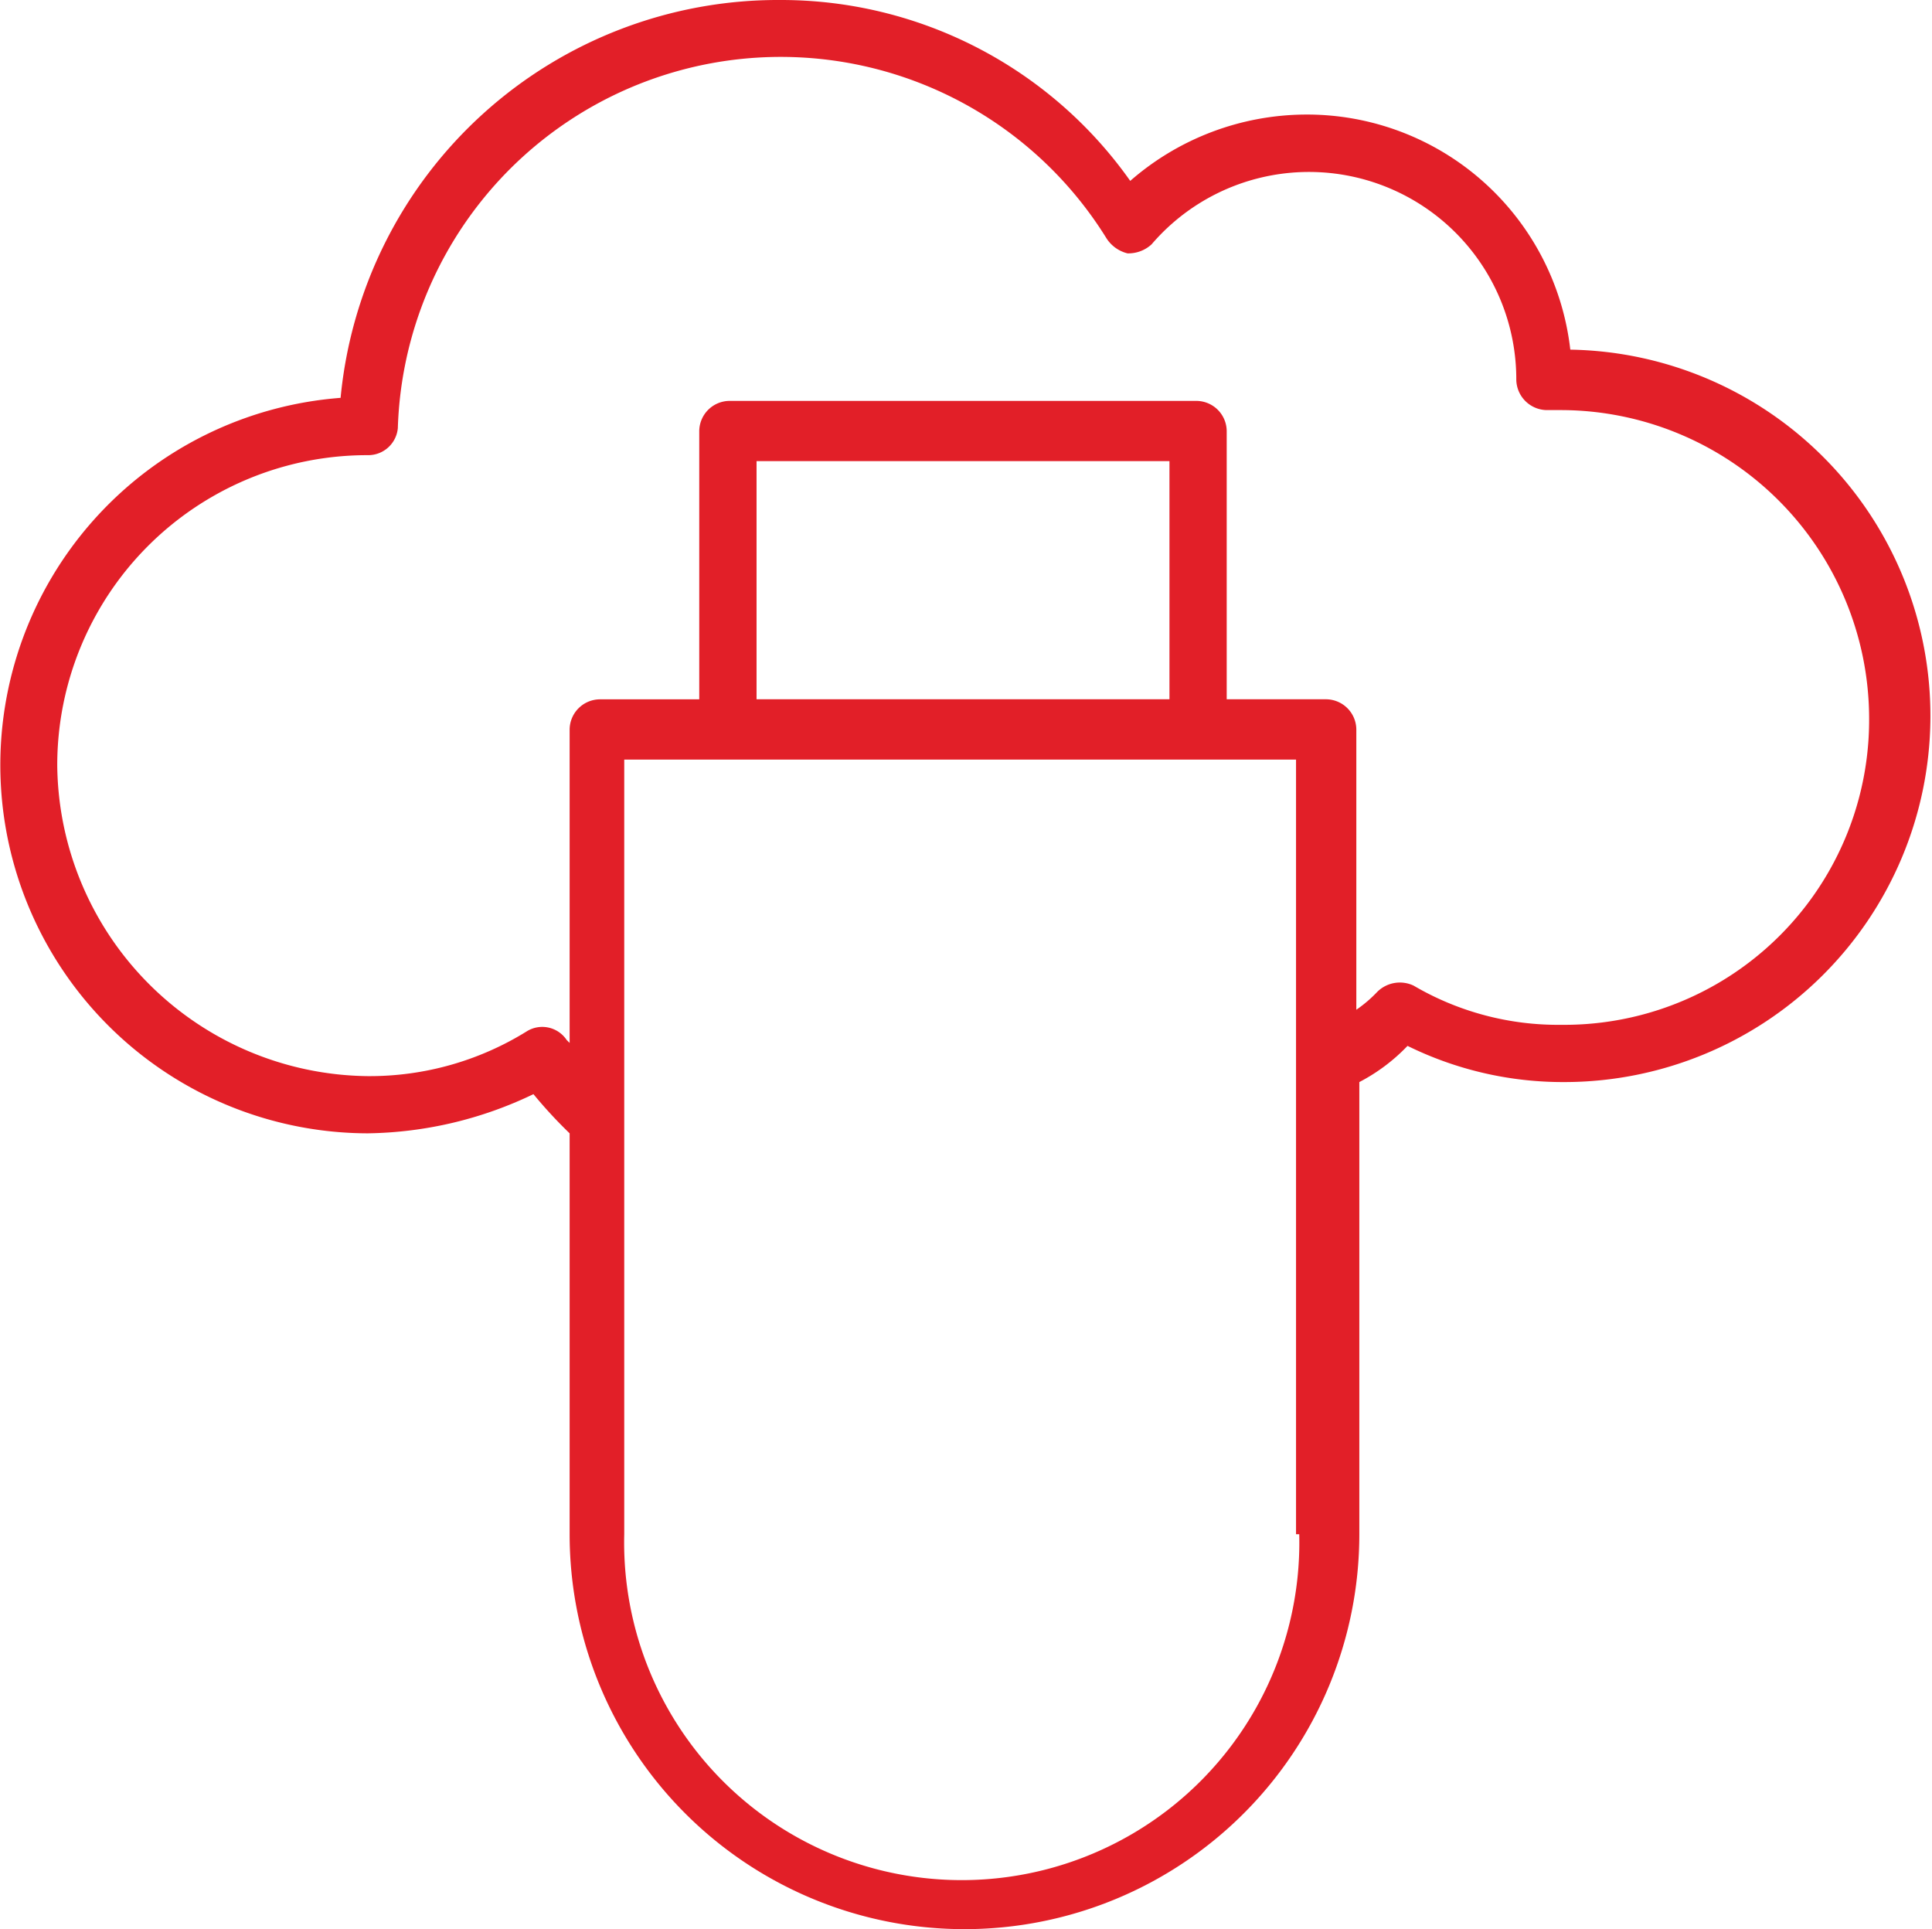 <svg xmlns="http://www.w3.org/2000/svg" width="38.068" height="38.009" viewBox="0 0 38.068 38.009"><defs><style>.a{fill:#e21f28;}</style></defs><path class="a" d="M30.941,6.889a5.222,5.222,0,0,0-5.226-4.632,5.291,5.291,0,0,0-3.445,1.307A8.421,8.421,0,0,0,15.382,0,8.66,8.66,0,0,0,6.711,7.839,7.256,7.256,0,0,0,7.245,22.33a7.76,7.76,0,0,0,3.266-.772,9.134,9.134,0,0,0,.713.772v7.9a7.78,7.78,0,1,0,15.56,0V21.32a3.623,3.623,0,0,0,.95-.713,6.93,6.93,0,0,0,3.088.713,7.216,7.216,0,0,0,.119-14.431ZM25.6,30.229a6.652,6.652,0,1,1-13.3,0V14.966H25.537V30.229ZM14.907,13.778V9.086h8.136v4.692Zm15.857,6.414a5.625,5.625,0,0,1-2.91-.772.632.632,0,0,0-.713.119,2.583,2.583,0,0,1-.416.356V14.372a.6.6,0,0,0-.594-.594h-1.96V8.493a.6.6,0,0,0-.594-.594H14.372a.6.6,0,0,0-.594.594v5.286h-1.96a.6.6,0,0,0-.594.594v6.176l-.059-.059a.578.578,0,0,0-.772-.178,5.87,5.87,0,0,1-3.148.891,6.185,6.185,0,0,1-6.117-6.117A6.108,6.108,0,0,1,7.245,8.968a.586.586,0,0,0,.594-.534A7.549,7.549,0,0,1,21.8,4.692a.687.687,0,0,0,.416.3.674.674,0,0,0,.475-.178,4.085,4.085,0,0,1,7.186,2.672.609.609,0,0,0,.594.594h.3a6.083,6.083,0,0,1,6.058,6.058A6.007,6.007,0,0,1,30.763,20.192Z"/></svg>